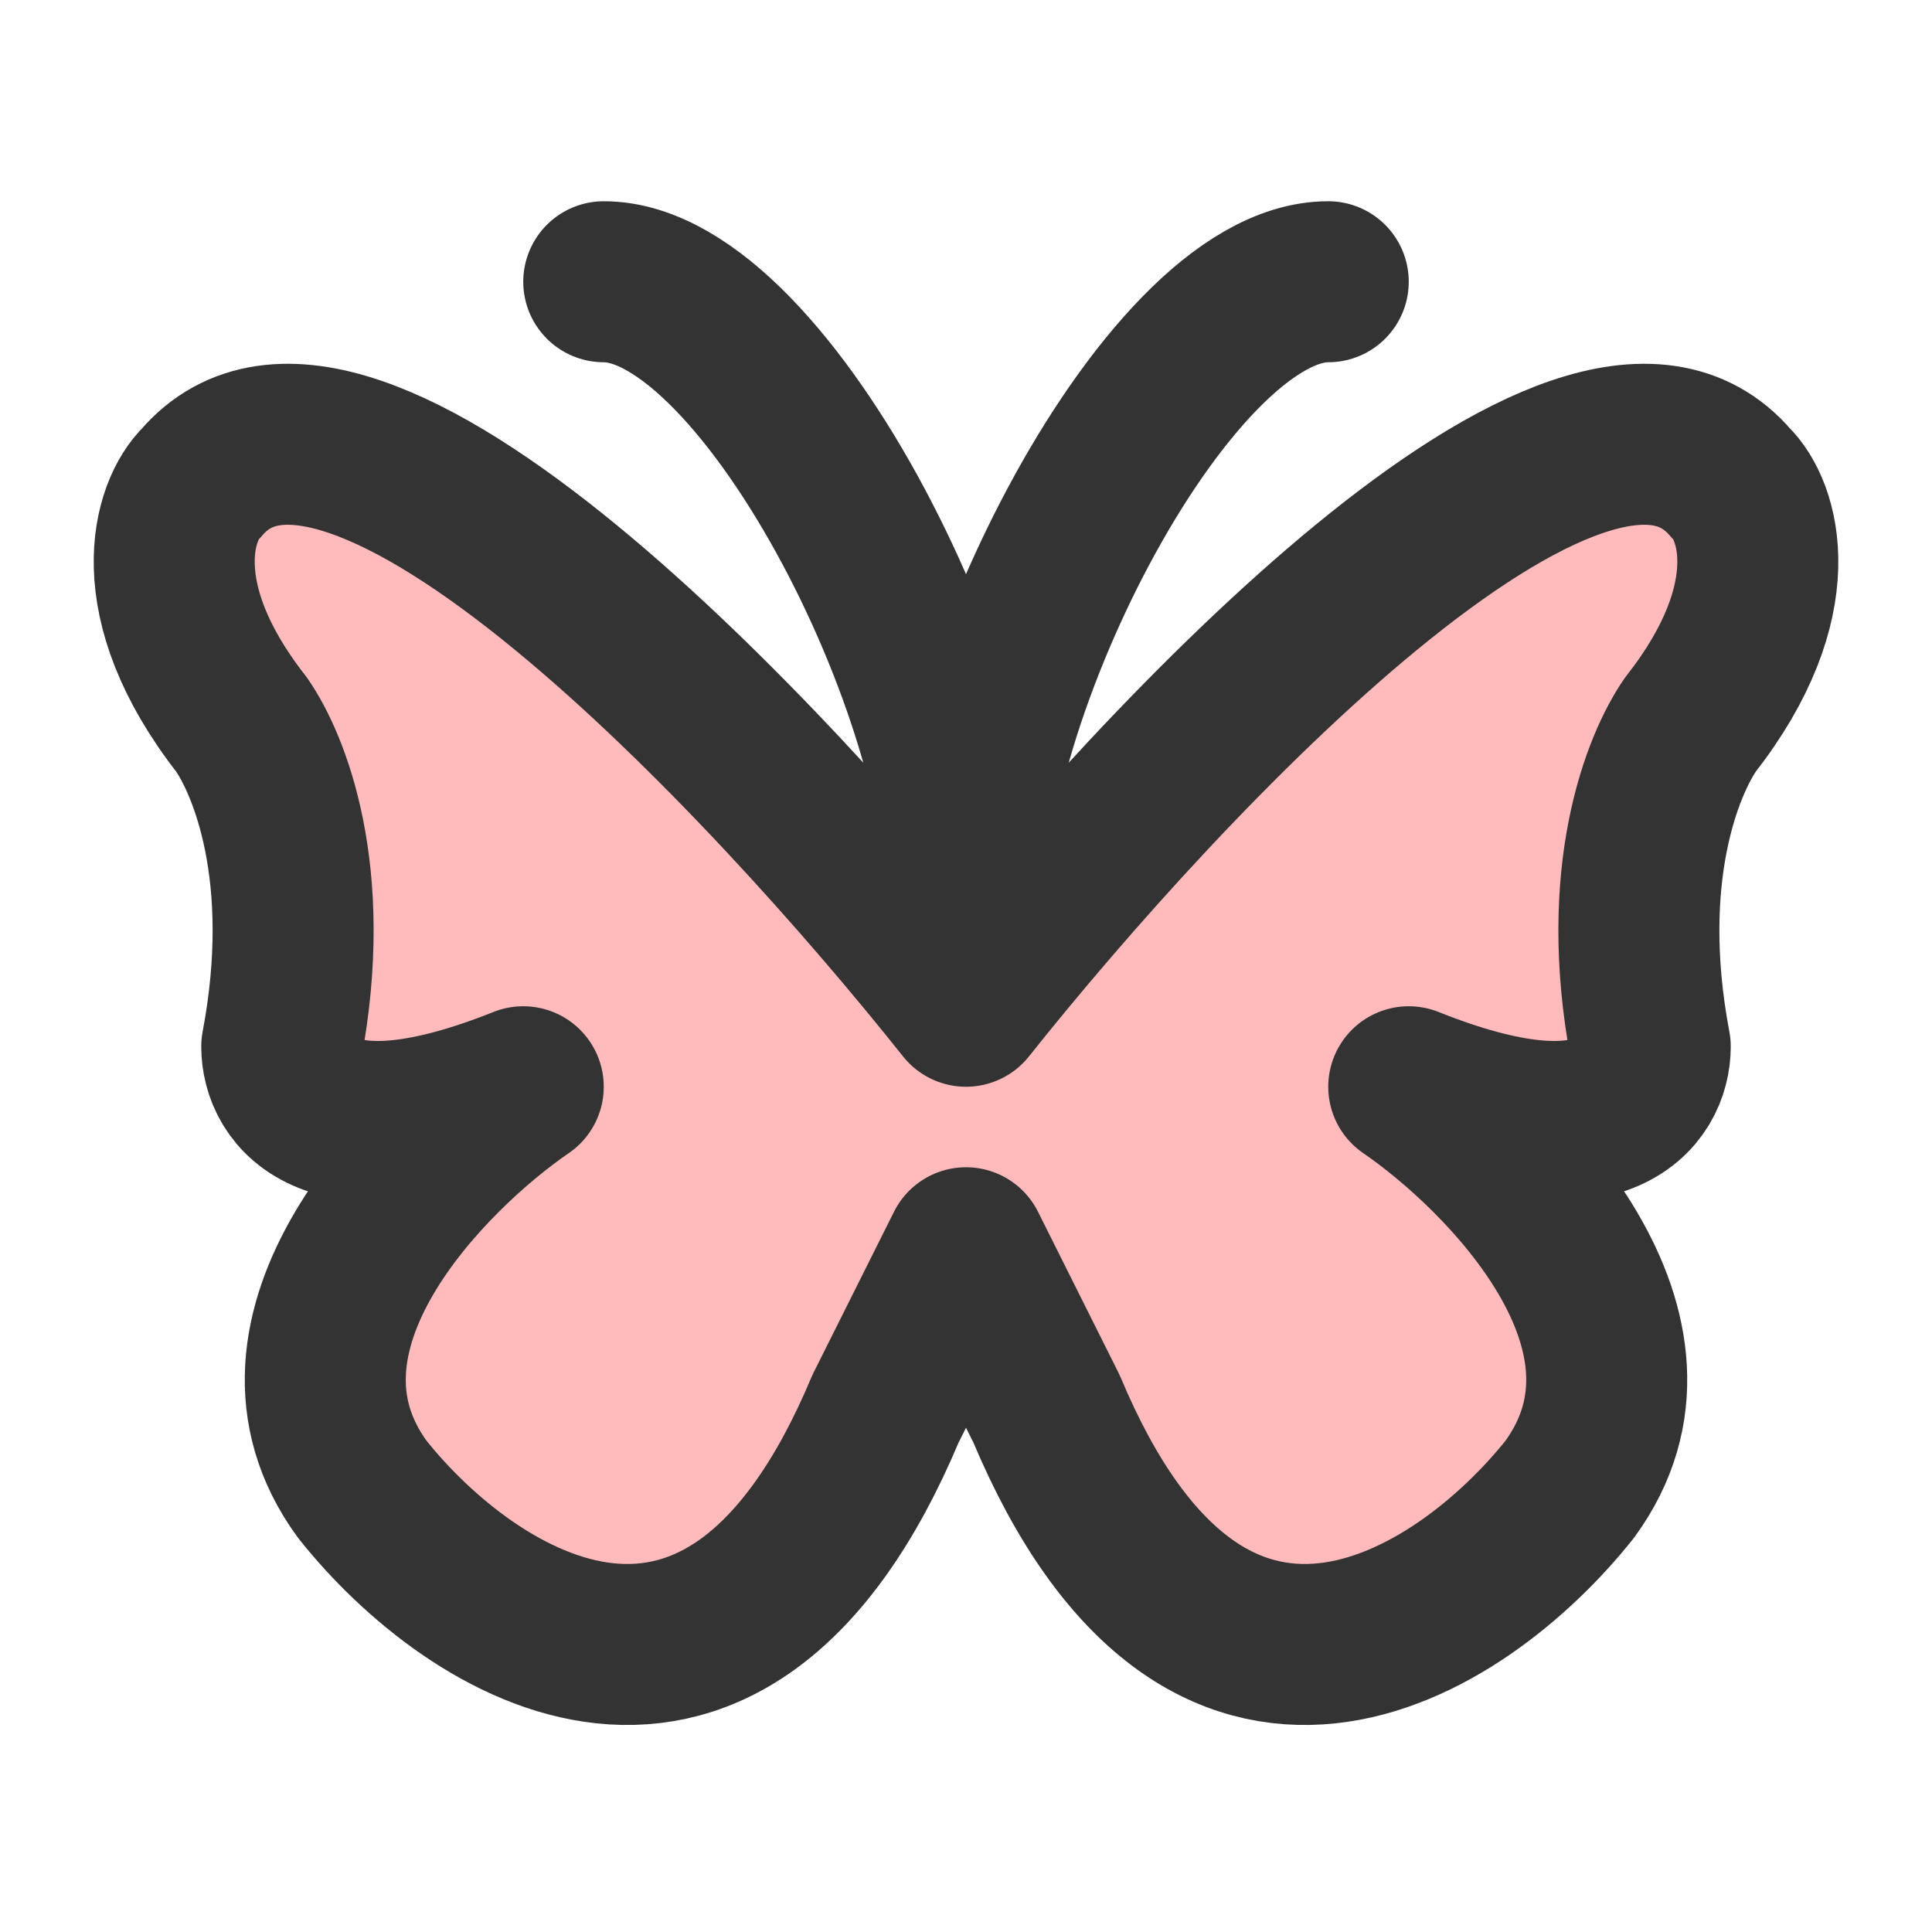 <svg width="48" height="48" viewBox="0 0 48 48" fill="none" xmlns="http://www.w3.org/2000/svg"><path d="M5 12c3.664-4.294 14.081 6.819 19 13 4.919-6.181 15.336-17.294 19-13C43.679 12.651 44.443 14.877 42 18c-.678.976-1.814 3.706-1 8 0 1.139-1.115 2.952-6 1 2.375 1.627 6.85 6.096 4 10-2.714 3.416-9.035 7.457-13-2l-2-4-2 4c-3.965 9.457-10.286 5.416-13 2-2.85-3.904 1.625-8.373 4-10-4.885 1.952-6.0.139-6-1 .814-4.294-.321-7.024-1-8-2.442-3.123-1.678-5.349-1-6z" fill="#fbb" stroke="#333" stroke-width="4" stroke-linecap="round" stroke-linejoin="round"/><path d="M24.032 23C23.534 17.864 28.913 7 33 7" stroke="#333" stroke-width="4" stroke-linecap="round" stroke-linejoin="round"/><path d="M23.968 23C24.466 17.864 19.087 7 15 7" stroke="#333" stroke-width="4" stroke-linecap="round" stroke-linejoin="round"/></svg>